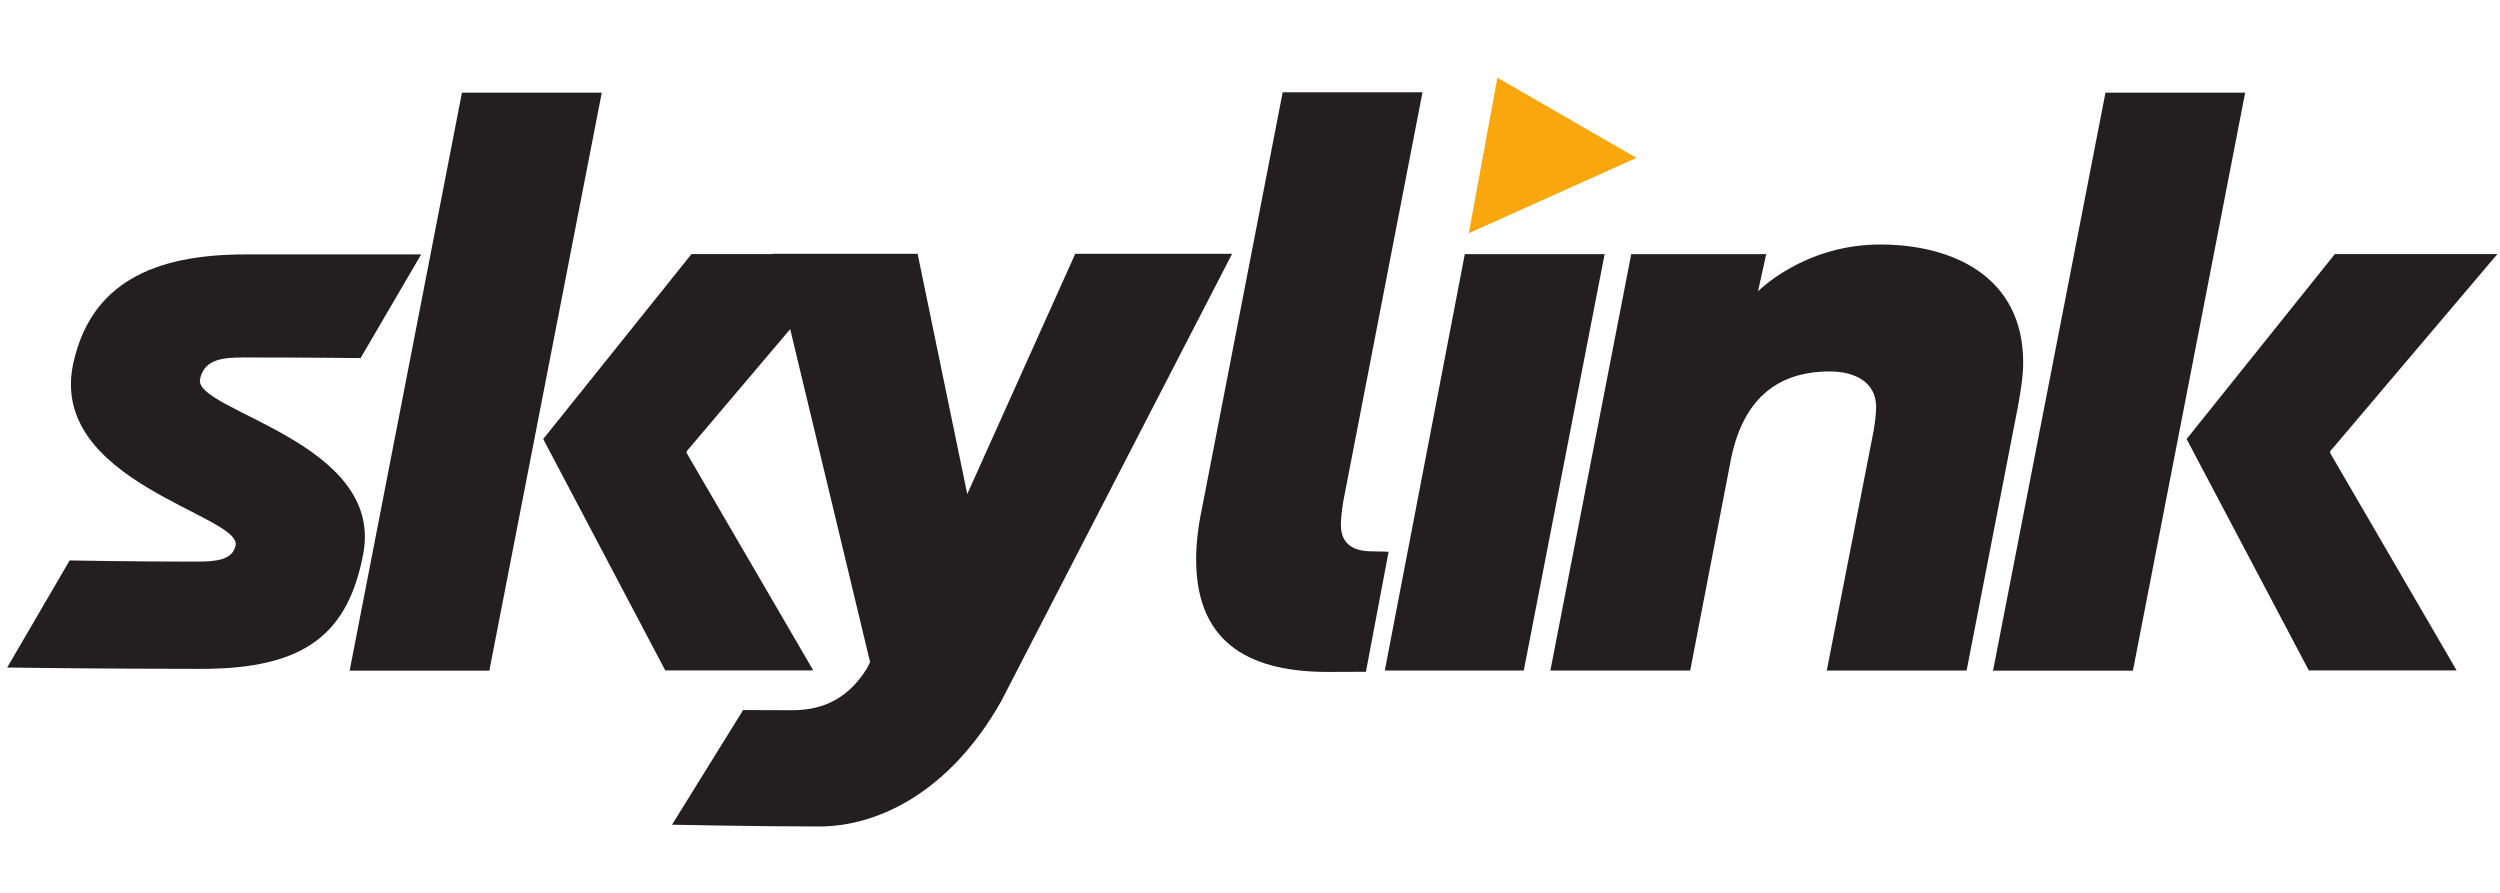 <?xml version="1.0" encoding="UTF-8" standalone="no"?>
<!-- Created with Inkscape (http://www.inkscape.org/) -->

<svg
   width="700"
   height="250"
   viewBox="0 0 185.208 66.146"
   version="1.1"
   id="svg2054"
   inkscape:version="1.2.2 (b0a8486541, 2022-12-01)"
   sodipodi:docname="skylink-derby-postmmc.svg"
   xmlns:inkscape="http://www.inkscape.org/namespaces/inkscape"
   xmlns:sodipodi="http://sodipodi.sourceforge.net/DTD/sodipodi-0.dtd"
   xmlns="http://www.w3.org/2000/svg"
   xmlns:svg="http://www.w3.org/2000/svg">
  <sodipodi:namedview
     id="namedview2056"
     pagecolor="#ffffff"
     bordercolor="#000000"
     borderopacity="0.25"
     inkscape:showpageshadow="2"
     inkscape:pageopacity="0.0"
     inkscape:pagecheckerboard="0"
     inkscape:deskcolor="#d1d1d1"
     inkscape:document-units="px"
     showgrid="false"
     inkscape:zoom="1.0771772"
     inkscape:cx="465.56872"
     inkscape:cy="139.25286"
     inkscape:window-width="1920"
     inkscape:window-height="1009"
     inkscape:window-x="-8"
     inkscape:window-y="-8"
     inkscape:window-maximized="1"
     inkscape:current-layer="layer2" />
  <defs
     id="defs2051">
    <clipPath
       clipPathUnits="userSpaceOnUse"
       id="clipPath1358">
      <path
         d="M 21.514,14.031 H 137.957 V 53.716 H 21.514 Z"
         id="path1356" />
    </clipPath>
    <clipPath
       clipPathUnits="userSpaceOnUse"
       id="clipPath1366">
      <path
         d="M 0,0 H 561.26 V 419.528 H 0 Z"
         id="path1364" />
    </clipPath>
    <clipPath
       clipPathUnits="userSpaceOnUse"
       id="clipPath1376">
      <path
         d="M -0.281,-0.596 H 5.282 V 13.945 H -0.281 Z"
         id="path1374" />
    </clipPath>
    <clipPath
       clipPathUnits="userSpaceOnUse"
       id="clipPath1384">
      <path
         d="M 0,1 V 0 h 1 v 1"
         id="path1382" />
    </clipPath>
    <clipPath
       clipPathUnits="userSpaceOnUse"
       id="clipPath1392">
      <path
         d="M 0.898,0.633 C 0.921,0.529 0.952,0.515 0.966,0.466 0.979,0.419 0.994,0.328 0.99,0.225 0.987,0.129 0.999,0 0.999,0 0.999,0 0.992,0.086 0.997,0.208 1,0.289 1.005,0.368 0.984,0.483 0.966,0.587 0.926,0.639 0.911,0.689 0.897,0.74 0.882,0.879 0.852,0.945 0.819,1.018 0.797,1.001 0.773,0.989 0.739,0.97 0.714,0.996 0.714,0.996 c 0,0 0.037,-0.043 0.064,-0.031 C 0.808,0.978 0.834,0.928 0.847,0.881 0.861,0.832 0.868,0.714 0.898,0.635 l 8e-4,-0.003"
         id="path1390" />
    </clipPath>
    <linearGradient
       x1="0"
       y1="0"
       x2="1"
       y2="0"
       gradientUnits="userSpaceOnUse"
       gradientTransform="matrix(-0.258,1.075,-0.308,-0.902,1.016,0.049)"
       spreadMethod="pad"
       id="linearGradient1406">
      <stop
         style="stop-opacity:1;stop-color:#f5b10c"
         offset="0"
         id="stop1396" />
      <stop
         style="stop-opacity:1;stop-color:#faef34"
         offset="0.294"
         id="stop1398" />
      <stop
         style="stop-opacity:1;stop-color:#faef34"
         offset="0.449"
         id="stop1400" />
      <stop
         style="stop-opacity:1;stop-color:#faef34"
         offset="0.582"
         id="stop1402" />
      <stop
         style="stop-opacity:1;stop-color:#f25d19"
         offset="1"
         id="stop1404" />
    </linearGradient>
    <clipPath
       clipPathUnits="userSpaceOnUse"
       id="clipPath9850">
      <g
         id="g9854"
         transform="translate(-669.823,-290.214)">
        <path
           d="M 0,1190.551 H 841.89 V 0 H 0 Z"
           id="path9852" />
      </g>
    </clipPath>
    <clipPath
       clipPathUnits="userSpaceOnUse"
       id="clipPath9826">
      <g
         id="g9830"
         transform="translate(-676.206,-285.383)">
        <path
           d="M 0,1190.551 H 841.89 V 0 H 0 Z"
           id="path9828" />
      </g>
    </clipPath>
    <clipPath
       clipPathUnits="userSpaceOnUse"
       id="clipPath9856">
      <g
         id="g9860"
         transform="translate(-688.731,-290.988)">
        <path
           d="M 0,1190.551 H 841.89 V 0 H 0 Z"
           id="path9858" />
      </g>
    </clipPath>
    <clipPath
       clipPathUnits="userSpaceOnUse"
       id="clipPath9838">
      <g
         id="g9842">
        <path
           d="M 0,1190.551 H 841.89 V 0 H 0 Z"
           id="path9840" />
      </g>
    </clipPath>
    <clipPath
       clipPathUnits="userSpaceOnUse"
       id="clipPath9832">
      <g
         id="g9836"
         transform="translate(-692.394,-295.798)">
        <path
           d="M 0,1190.551 H 841.89 V 0 H 0 Z"
           id="path9834" />
      </g>
    </clipPath>
    <clipPath
       clipPathUnits="userSpaceOnUse"
       id="clipPath9862">
      <g
         id="g9866"
         transform="translate(-702.421,-283.153)">
        <path
           d="M 0,1190.551 H 841.89 V 0 H 0 Z"
           id="path9864" />
      </g>
    </clipPath>
    <clipPath
       clipPathUnits="userSpaceOnUse"
       id="clipPath9844">
      <g
         id="g9848"
         transform="translate(-706.693,-296.602)">
        <path
           d="M 0,1190.551 H 841.89 V 0 H 0 Z"
           id="path9846" />
      </g>
    </clipPath>
    <clipPath
       clipPathUnits="userSpaceOnUse"
       id="clipPath17838">
      <g
         id="g17842"
         transform="translate(-444.588,-507.726)">
        <path
           d="M 0,595.275 H 561.26 V 0 H 0 Z"
           id="path17840" />
      </g>
    </clipPath>
    <clipPath
       clipPathUnits="userSpaceOnUse"
       id="clipPath17802">
      <g
         id="g17806"
         transform="translate(-455.123,-508.978)">
        <path
           d="M 0,595.275 H 561.26 V 0 H 0 Z"
           id="path17804" />
      </g>
    </clipPath>
    <clipPath
       clipPathUnits="userSpaceOnUse"
       id="clipPath17832">
      <g
         id="g17836"
         transform="translate(-461.272,-507.63)">
        <path
           d="M 0,595.275 H 561.26 V 0 H 0 Z"
           id="path17834" />
      </g>
    </clipPath>
    <clipPath
       clipPathUnits="userSpaceOnUse"
       id="clipPath17826">
      <g
         id="g17830"
         transform="translate(-464.117,-509.882)">
        <path
           d="M 0,595.275 H 561.26 V 0 H 0 Z"
           id="path17828" />
      </g>
    </clipPath>
    <clipPath
       clipPathUnits="userSpaceOnUse"
       id="clipPath17820">
      <g
         id="g17824"
         transform="translate(-464.515,-511.333)">
        <path
           d="M 0,595.275 H 561.26 V 0 H 0 Z"
           id="path17822" />
      </g>
    </clipPath>
    <clipPath
       clipPathUnits="userSpaceOnUse"
       id="clipPath17814">
      <g
         id="g17818"
         transform="translate(-474.663,-509.2)">
        <path
           d="M 0,595.275 H 561.26 V 0 H 0 Z"
           id="path17816" />
      </g>
    </clipPath>
    <clipPath
       clipPathUnits="userSpaceOnUse"
       id="clipPath17808">
      <g
         id="g17812"
         transform="translate(-479.363,-502.654)">
        <path
           d="M 0,595.275 H 561.26 V 0 H 0 Z"
           id="path17810" />
      </g>
    </clipPath>
    <clipPath
       clipPathUnits="userSpaceOnUse"
       id="clipPath17838-7">
      <g
         id="g17842-9"
         transform="translate(-444.588,-507.726)">
        <path
           d="M 0,595.275 H 561.26 V 0 H 0 Z"
           id="path17840-8" />
      </g>
    </clipPath>
    <clipPath
       clipPathUnits="userSpaceOnUse"
       id="clipPath17802-2">
      <g
         id="g17806-6"
         transform="translate(-455.123,-508.978)">
        <path
           d="M 0,595.275 H 561.26 V 0 H 0 Z"
           id="path17804-7" />
      </g>
    </clipPath>
    <clipPath
       clipPathUnits="userSpaceOnUse"
       id="clipPath17832-1">
      <g
         id="g17836-3"
         transform="translate(-461.272,-507.63)">
        <path
           d="M 0,595.275 H 561.26 V 0 H 0 Z"
           id="path17834-0" />
      </g>
    </clipPath>
    <clipPath
       clipPathUnits="userSpaceOnUse"
       id="clipPath17826-2">
      <g
         id="g17830-2"
         transform="translate(-464.117,-509.882)">
        <path
           d="M 0,595.275 H 561.26 V 0 H 0 Z"
           id="path17828-3" />
      </g>
    </clipPath>
    <clipPath
       clipPathUnits="userSpaceOnUse"
       id="clipPath17820-7">
      <g
         id="g17824-8"
         transform="translate(-464.515,-511.333)">
        <path
           d="M 0,595.275 H 561.26 V 0 H 0 Z"
           id="path17822-5" />
      </g>
    </clipPath>
    <clipPath
       clipPathUnits="userSpaceOnUse"
       id="clipPath17814-8">
      <g
         id="g17818-4"
         transform="translate(-474.663,-509.2)">
        <path
           d="M 0,595.275 H 561.26 V 0 H 0 Z"
           id="path17816-7" />
      </g>
    </clipPath>
    <clipPath
       clipPathUnits="userSpaceOnUse"
       id="clipPath17808-8">
      <g
         id="g17812-6"
         transform="translate(-479.363,-502.654)">
        <path
           d="M 0,595.275 H 561.26 V 0 H 0 Z"
           id="path17810-0" />
      </g>
    </clipPath>
    <clipPath
       clipPathUnits="userSpaceOnUse"
       id="clipPath17586">
      <path
         d="M 0,595.275 H 561.26 V 0 H 0 Z"
         id="path17584" />
    </clipPath>
    <clipPath
       clipPathUnits="userSpaceOnUse"
       id="clipPath17532">
      <path
         d="m 429.534,444.507 -0.041,-0.201 h 30.11 l 0.038,0.201 z"
         id="path17530" />
    </clipPath>
    <mask
       maskUnits="userSpaceOnUse"
       x="0"
       y="0"
       width="1"
       height="1"
       id="mask17552">
      <g
         id="g17562">
        <g
           clip-path="url(#clipPath17540)"
           id="g17560">
          <g
             id="g17558">
            <g
               id="g17556">
              <path
                 d="M -32768,32767 H 32767 V -32768 H -32768 Z"
                 style="fill:url(#linearGradient17550);stroke:none"
                 id="path17554" />
            </g>
          </g>
        </g>
      </g>
    </mask>
    <clipPath
       clipPathUnits="userSpaceOnUse"
       id="clipPath17540">
      <path
         d="M -32768,32767 H 32767 V -32768 H -32768 Z"
         id="path17538" />
    </clipPath>
    <linearGradient
       x1="0"
       y1="0"
       x2="1"
       y2="0"
       gradientUnits="userSpaceOnUse"
       gradientTransform="matrix(30.147,0,0,-30.147,429.494,444.406)"
       spreadMethod="pad"
       id="linearGradient17550">
      <stop
         style="stop-opacity:0;stop-color:#ffffff"
         offset="0"
         id="stop17542" />
      <stop
         style="stop-opacity:0;stop-color:#ffffff"
         offset="0.046"
         id="stop17544" />
      <stop
         style="stop-opacity:1;stop-color:#ffffff"
         offset="0.636"
         id="stop17546" />
      <stop
         style="stop-opacity:1;stop-color:#ffffff"
         offset="1"
         id="stop17548" />
    </linearGradient>
    <linearGradient
       x1="0"
       y1="0"
       x2="1"
       y2="0"
       gradientUnits="userSpaceOnUse"
       gradientTransform="matrix(30.147,0,0,-30.147,429.494,444.406)"
       spreadMethod="pad"
       id="linearGradient17576">
      <stop
         style="stop-opacity:1;stop-color:#fcd205"
         offset="0"
         id="stop17568" />
      <stop
         style="stop-opacity:1;stop-color:#fcd205"
         offset="0.046"
         id="stop17570" />
      <stop
         style="stop-opacity:1;stop-color:#fcd205"
         offset="0.636"
         id="stop17572" />
      <stop
         style="stop-opacity:1;stop-color:#f68712"
         offset="1"
         id="stop17574" />
    </linearGradient>
    <clipPath
       clipPathUnits="userSpaceOnUse"
       id="clipPath22061">
      <path
         d="M 0,841.89 H 595.275 V 0 H 0 Z"
         id="path22059" />
    </clipPath>
    <clipPath
       clipPathUnits="userSpaceOnUse"
       id="clipPath22007">
      <path
         d="m 75.335,143.731 -0.033,-0.177 h 26.159 l 0.034,0.177 z"
         id="path22005" />
    </clipPath>
    <mask
       maskUnits="userSpaceOnUse"
       x="0"
       y="0"
       width="1"
       height="1"
       id="mask22027">
      <g
         id="g22037">
        <g
           clip-path="url(#clipPath22015)"
           id="g22035">
          <g
             id="g22033">
            <g
               id="g22031">
              <path
                 d="M -32768,32767 H 32767 V -32768 H -32768 Z"
                 style="fill:url(#linearGradient22025);stroke:none"
                 id="path22029" />
            </g>
          </g>
        </g>
      </g>
    </mask>
    <clipPath
       clipPathUnits="userSpaceOnUse"
       id="clipPath22015">
      <path
         d="M -32768,32767 H 32767 V -32768 H -32768 Z"
         id="path22013" />
    </clipPath>
    <linearGradient
       x1="0"
       y1="0"
       x2="1"
       y2="0"
       gradientUnits="userSpaceOnUse"
       gradientTransform="matrix(26.193,0,0,-26.193,75.302,143.642)"
       spreadMethod="pad"
       id="linearGradient22025">
      <stop
         style="stop-opacity:0;stop-color:#ffffff"
         offset="0"
         id="stop22017" />
      <stop
         style="stop-opacity:0;stop-color:#ffffff"
         offset="0.046"
         id="stop22019" />
      <stop
         style="stop-opacity:1;stop-color:#ffffff"
         offset="0.636"
         id="stop22021" />
      <stop
         style="stop-opacity:1;stop-color:#ffffff"
         offset="1"
         id="stop22023" />
    </linearGradient>
    <linearGradient
       x1="0"
       y1="0"
       x2="1"
       y2="0"
       gradientUnits="userSpaceOnUse"
       gradientTransform="matrix(26.193,0,0,-26.193,75.302,143.642)"
       spreadMethod="pad"
       id="linearGradient22051">
      <stop
         style="stop-opacity:1;stop-color:#fcd205"
         offset="0"
         id="stop22043" />
      <stop
         style="stop-opacity:1;stop-color:#fcd205"
         offset="0.046"
         id="stop22045" />
      <stop
         style="stop-opacity:1;stop-color:#fcd205"
         offset="0.636"
         id="stop22047" />
      <stop
         style="stop-opacity:1;stop-color:#f68712"
         offset="1"
         id="stop22049" />
    </linearGradient>
    <clipPath
       clipPathUnits="userSpaceOnUse"
       id="clipPath30064">
      <path
         d="M 0,1190.551 H 841.89 V 0 H 0 Z"
         id="path30062" />
    </clipPath>
    <clipPath
       clipPathUnits="userSpaceOnUse"
       id="clipPath30616">
      <g
         id="g30620"
         transform="translate(-181.361,-1009.039)">
        <path
           d="M 0,1190.551 H 841.89 V 0 H 0 Z"
           id="path30618" />
      </g>
    </clipPath>
    <clipPath
       clipPathUnits="userSpaceOnUse"
       id="clipPath30610">
      <g
         id="g30614"
         transform="translate(-198.321,-1005.521)">
        <path
           d="M 0,1190.551 H 841.89 V 0 H 0 Z"
           id="path30612" />
      </g>
    </clipPath>
    <clipPath
       clipPathUnits="userSpaceOnUse"
       id="clipPath30604">
      <g
         id="g30608"
         transform="translate(-193.857,-1020.027)">
        <path
           d="M 0,1190.551 H 841.89 V 0 H 0 Z"
           id="path30606" />
      </g>
    </clipPath>
    <clipPath
       clipPathUnits="userSpaceOnUse"
       id="clipPath30598">
      <g
         id="g30602"
         transform="translate(-195.849,-1011.602)">
        <path
           d="M 0,1190.551 H 841.89 V 0 H 0 Z"
           id="path30600" />
      </g>
    </clipPath>
    <clipPath
       clipPathUnits="userSpaceOnUse"
       id="clipPath30592">
      <g
         id="g30596"
         transform="translate(-207.953,-1010.256)">
        <path
           d="M 0,1190.551 H 841.89 V 0 H 0 Z"
           id="path30594" />
      </g>
    </clipPath>
    <clipPath
       clipPathUnits="userSpaceOnUse"
       id="clipPath30586">
      <g
         id="g30590"
         transform="translate(-214.128,-1016.233)">
        <path
           d="M 0,1190.551 H 841.89 V 0 H 0 Z"
           id="path30588" />
      </g>
    </clipPath>
    <clipPath
       clipPathUnits="userSpaceOnUse"
       id="clipPath30580">
      <g
         id="g30584"
         transform="translate(-218.036,-1016.233)">
        <path
           d="M 0,1190.551 H 841.89 V 0 H 0 Z"
           id="path30582" />
      </g>
    </clipPath>
    <clipPath
       clipPathUnits="userSpaceOnUse"
       id="clipPath30574">
      <g
         id="g30578"
         transform="translate(-232.456,-1020.027)">
        <path
           d="M 0,1190.551 H 841.89 V 0 H 0 Z"
           id="path30576" />
      </g>
    </clipPath>
    <clipPath
       clipPathUnits="userSpaceOnUse"
       id="clipPath30568">
      <g
         id="g30572"
         transform="translate(-234.451,-1011.602)">
        <path
           d="M 0,1190.551 H 841.89 V 0 H 0 Z"
           id="path30570" />
      </g>
    </clipPath>
    <clipPath
       clipPathUnits="userSpaceOnUse"
       id="clipPath30562">
      <g
         id="g30566"
         transform="translate(-214.222,-1016.724)">
        <path
           d="M 0,1190.551 H 841.89 V 0 H 0 Z"
           id="path30564" />
      </g>
    </clipPath>
  </defs>
  <g
     inkscape:groupmode="layer"
     id="layer2"
     inkscape:label="Layer 2">
    <g
       id="g30891"
       transform="matrix(8.941,0,0,8.941,-1984.785,-970.146)">
      <g
         id="g8756"
         transform="matrix(0.353,0,0,-0.353,222.564,113.149)"
         clip-path="url(#clipPath30616)">
        <path
           d="m 0,0 c 0,0 1.495,-0.028 2.955,-0.028 0.511,0 0.859,0.042 0.939,0.372 0.174,0.72 -4.436,1.492 -3.804,4.305 0.414,1.832 1.836,2.534 4.03,2.534 H 8.251 L 6.829,4.75 c 0,0 -1.245,0.014 -2.709,0.014 C 3.647,4.764 3.161,4.75 3.06,4.253 2.91,3.508 7.385,2.792 6.892,0.156 6.537,-1.707 5.546,-2.545 3.098,-2.545 c -2.427,0 -4.565,0.031 -4.565,0.031 z"
           style="fill:#231f20;fill-opacity:1;fill-rule:nonzero;stroke:none"
           id="path8758" />
      </g>
      <g
         id="g8760"
         transform="matrix(0.353,0,0,-0.353,228.548,114.39)"
         clip-path="url(#clipPath30610)">
        <path
           d="m 0,0 c 0.57,0 1.252,0.153 1.766,0.987 l 0.07,0.143 -2.299,9.583 h 3.415 l 1.165,-5.64 2.535,5.64 h 3.682 L 4.913,0.209 c -1.213,-2.142 -2.9,-2.938 -4.27,-2.938 -1.439,0 -3.456,0.041 -3.456,0.041 l 1.669,2.692 C -1.144,0.004 -0.57,0 0,0"
           style="fill:#231f20;fill-opacity:1;fill-rule:nonzero;stroke:none"
           id="path8762" />
      </g>
      <g
         id="g8764"
         transform="matrix(0.353,0,0,-0.353,226.973,109.273)"
         clip-path="url(#clipPath30604)">
        <path
           d="m 0,0 h -3.282 l -2.636,-13.567 h 3.279 z"
           style="fill:#231f20;fill-opacity:1;fill-rule:nonzero;stroke:none"
           id="path8766" />
      </g>
      <g
         id="g8768"
         transform="matrix(0.353,0,0,-0.353,227.676,112.245)"
         clip-path="url(#clipPath30598)">
        <path
           d="M 0,0 3.926,4.631 H 0.115 L -3.366,0.289 -0.501,-5.142 H 2.973 L 0,-0.038 Z"
           style="fill:#231f20;fill-opacity:1;fill-rule:nonzero;stroke:none"
           id="path8770" />
      </g>
      <g
         id="g8772"
         transform="matrix(0.353,0,0,-0.353,231.946,112.719)"
         clip-path="url(#clipPath30592)">
        <path
           d="M 0,0 1.895,9.771 H 5.177 L 3.355,0.362 C 3.3,0.115 3.261,-0.209 3.261,-0.379 c 0,-0.494 0.341,-0.626 0.741,-0.626 0.209,0 0.379,-0.01 0.379,-0.01 L 3.849,-3.832 c 0,0 -0.435,-0.003 -0.89,-0.003 -1.728,0 -3.095,0.591 -3.095,2.639 0,0.344 0.039,0.74 0.136,1.196"
           style="fill:#231f20;fill-opacity:1;fill-rule:nonzero;stroke:none"
           id="path8774" />
      </g>
      <g
         id="g8776"
         transform="matrix(0.353,0,0,-0.353,234.124,110.611)"
         clip-path="url(#clipPath30586)">
        <path
           d="M 0,0 H 3.282 L 1.384,-9.774 h -3.262 z"
           style="fill:#231f20;fill-opacity:1;fill-rule:nonzero;stroke:none"
           id="path8778" />
      </g>
      <g
         id="g8780"
         transform="matrix(0.353,0,0,-0.353,235.503,110.611)"
         clip-path="url(#clipPath30580)">
        <path
           d="M 0,0 H 3.168 L 2.976,-0.873 c 0,0 1.075,1.099 2.866,1.099 1.689,0 3.358,-0.741 3.358,-2.771 0,-0.32 -0.059,-0.682 -0.132,-1.078 L 7.872,-9.774 H 4.59 l 1.098,5.619 c 0.039,0.226 0.06,0.435 0.06,0.567 0,0.587 -0.501,0.834 -1.089,0.834 -1.29,0 -2.069,-0.713 -2.333,-2.135 L 1.384,-9.774 h -3.282 z"
           style="fill:#231f20;fill-opacity:1;fill-rule:nonzero;stroke:none"
           id="path8782" />
      </g>
      <g
         id="g8784"
         transform="matrix(0.353,0,0,-0.353,240.59,109.273)"
         clip-path="url(#clipPath30574)">
        <path
           d="m 0,0 h -3.279 l -2.639,-13.567 h 3.283 z"
           style="fill:#231f20;fill-opacity:1;fill-rule:nonzero;stroke:none"
           id="path8786" />
      </g>
      <g
         id="g8788"
         transform="matrix(0.353,0,0,-0.353,241.294,112.245)"
         clip-path="url(#clipPath30568)">
        <path
           d="M 0,0 3.926,4.631 H 0.111 l -3.48,-4.342 2.868,-5.431 h 3.47 L 0,-0.038 Z"
           style="fill:#231f20;fill-opacity:1;fill-rule:nonzero;stroke:none"
           id="path8790" />
      </g>
      <g
         id="g8792"
         transform="matrix(0.353,0,0,-0.353,234.157,110.438)"
         clip-path="url(#clipPath30562)">
        <path
           d="M 0,0 0.671,3.651 3.936,1.77 Z"
           style="fill:#f9a70d;fill-opacity:1;fill-rule:nonzero;stroke:none"
           id="path8794" />
      </g>
    </g>
  </g>
</svg>
